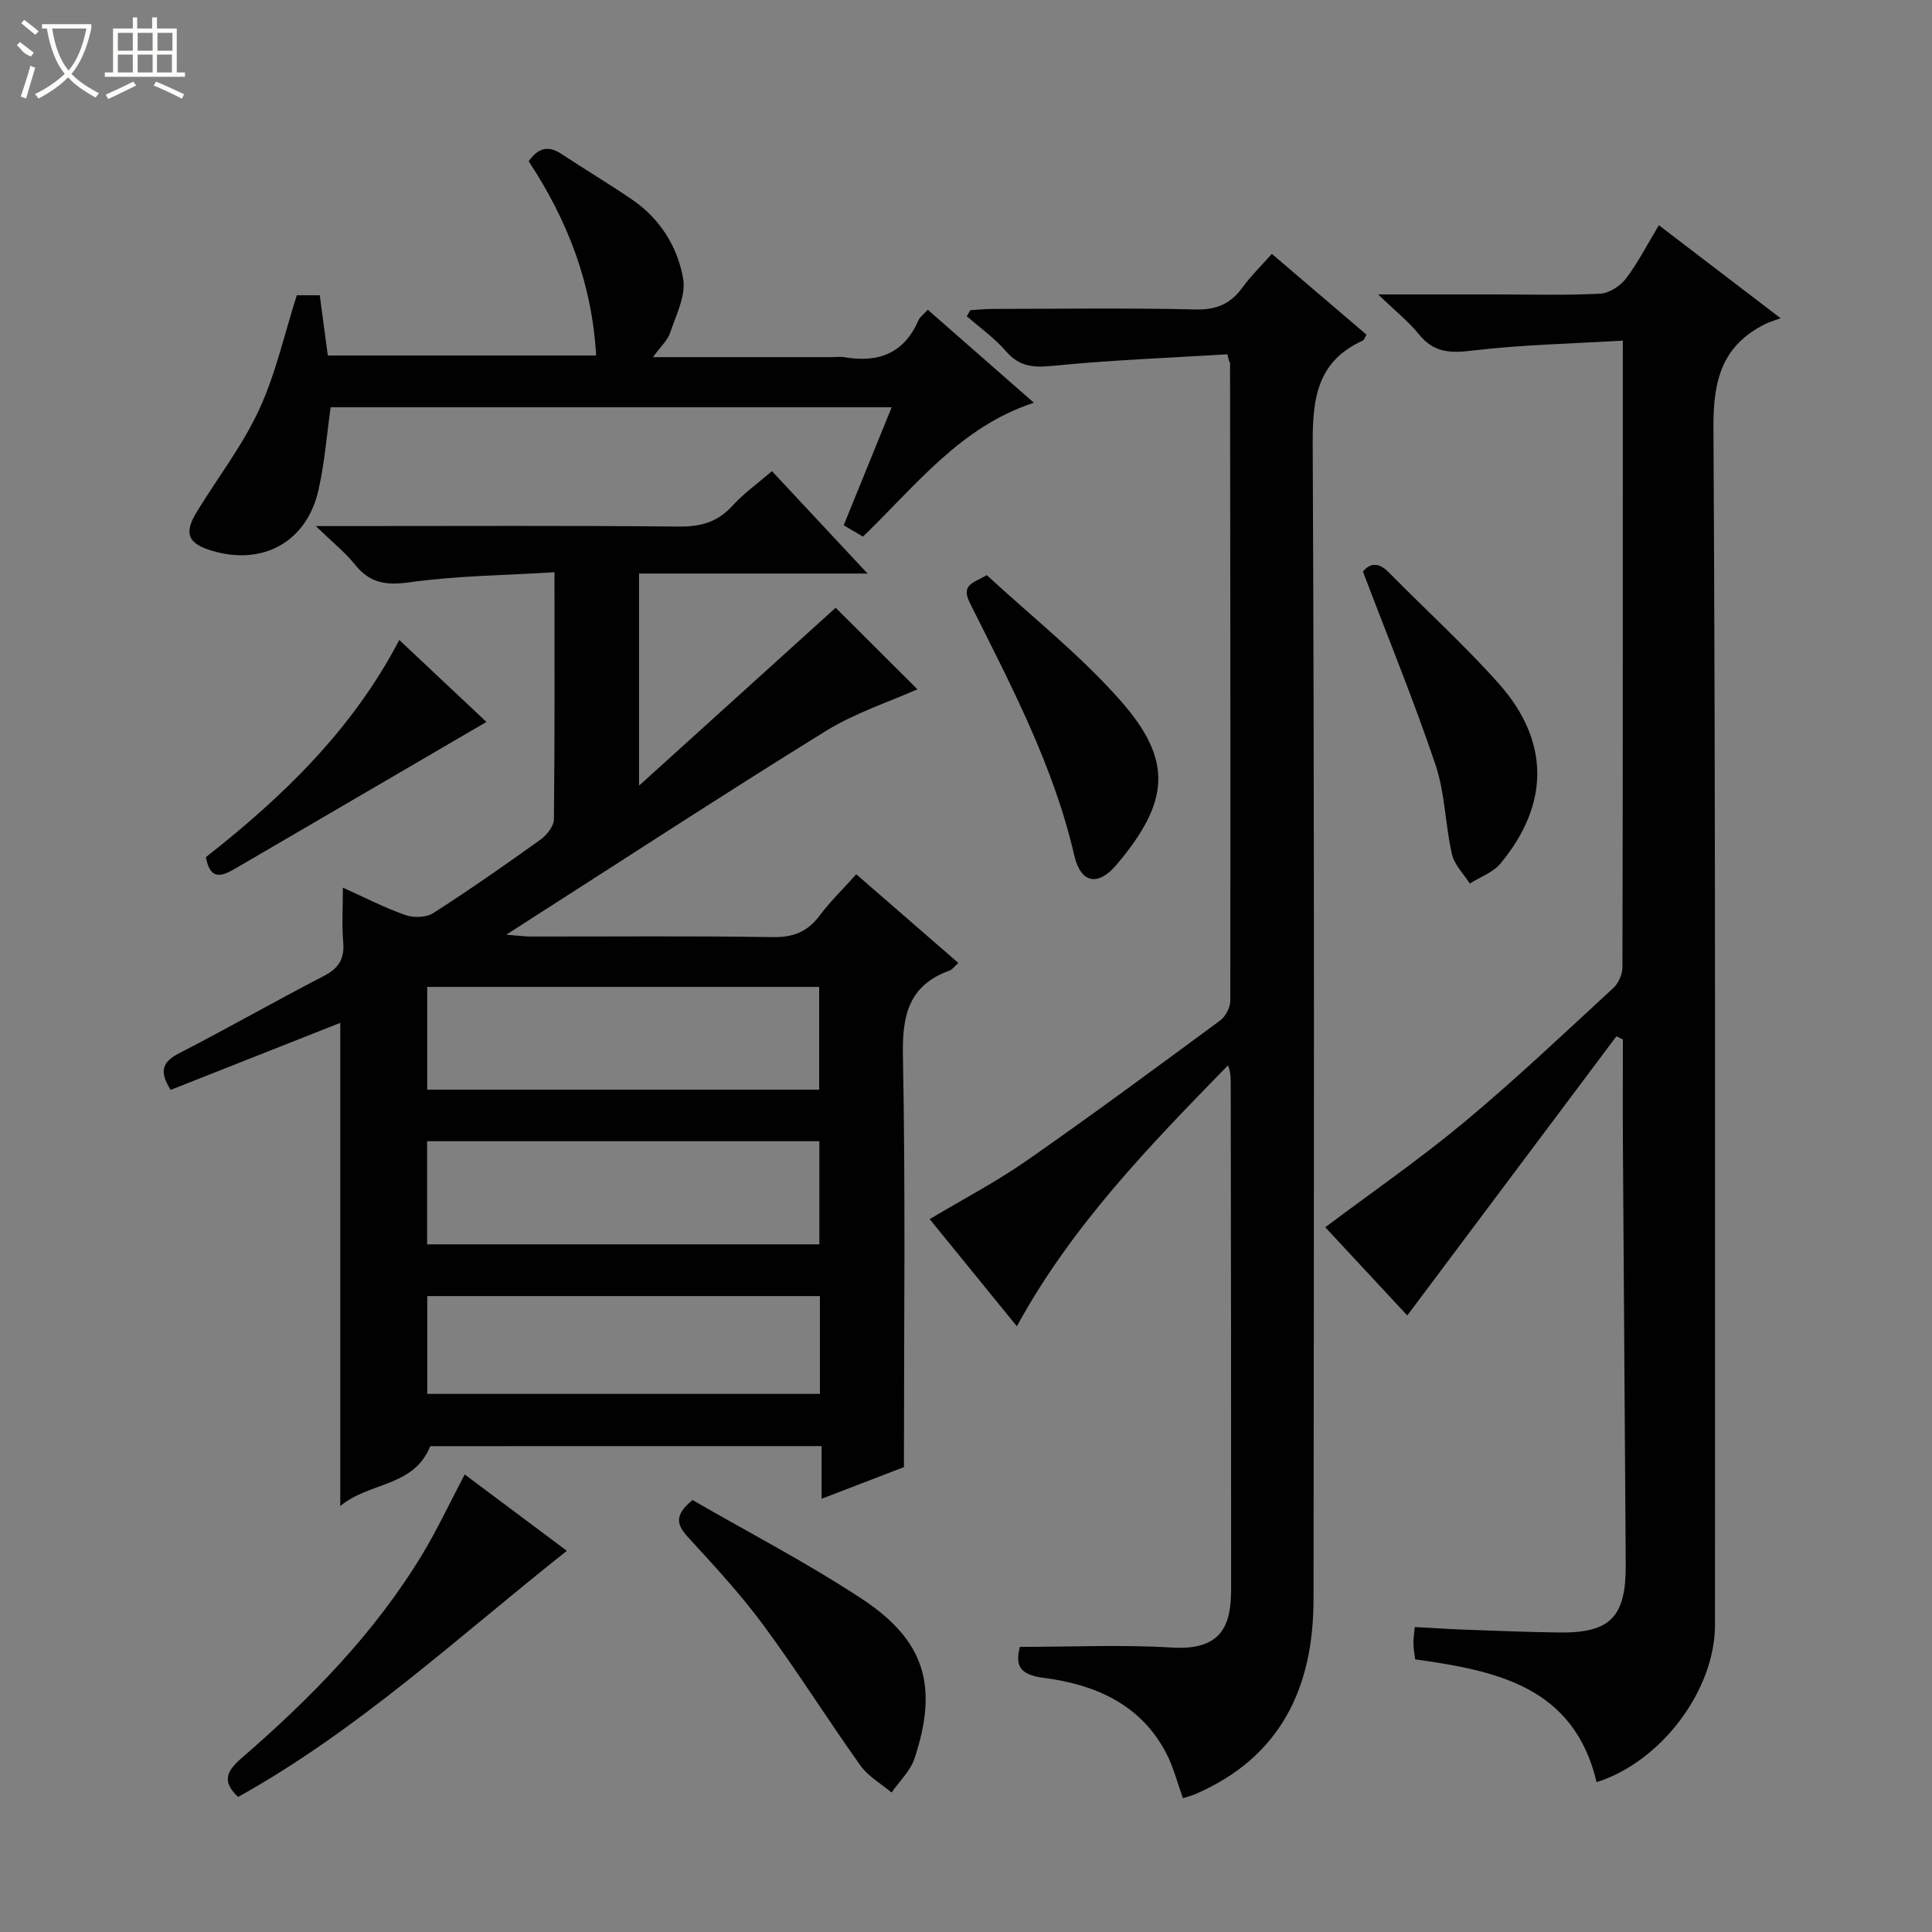 <svg enable-background="new 0 0 400 400" viewBox="0 0 400 400" xmlns="http://www.w3.org/2000/svg"><rect x="0" y="0" width="400" height="400" fill="#808080" stroke="none"/><g fill="#010102"><path d="m89.08 299.41c-3.42 8.52-12.6 7.36-18.63 12.4 0-34 0-67.01 0-100.04-11.53 4.56-23.32 9.22-35.12 13.88-2.47-3.94-1.66-5.82 1.79-7.6 10.05-5.17 19.87-10.79 29.92-15.98 3.09-1.6 4.32-3.56 4.02-7-.3-3.47-.07-6.98-.07-11.29 4.59 2.06 8.66 4.17 12.93 5.67 1.7.6 4.32.53 5.77-.4 7.56-4.84 14.92-9.99 22.22-15.22 1.3-.94 2.76-2.78 2.77-4.22.19-16.63.12-33.27.12-51.13-10.29.64-20.23.71-29.99 2.08-4.9.69-8.23.17-11.31-3.66-2.04-2.54-4.64-4.61-8.12-7.98h6.75c22.83 0 45.66-.12 68.49.1 4.5.04 7.97-.95 11.03-4.31 2.32-2.55 5.2-4.6 8.17-7.17 6.45 6.91 12.77 13.68 19.8 21.21-16.29 0-31.64 0-47.31 0v43.91c14.38-13.02 27.75-25.11 40.7-36.83 5.31 5.29 11.38 11.34 16.93 16.88-5.71 2.55-12.85 4.85-19.04 8.68-21.88 13.55-43.44 27.64-66.09 42.13 2.41.18 3.78.38 5.14.38 16.66.02 33.33-.15 49.99.12 4.26.07 7.22-1.07 9.73-4.43 2.18-2.91 4.82-5.47 7.61-8.58 7.12 6.18 14.06 12.21 21.14 18.36-.84.74-1.27 1.37-1.84 1.58-8.39 3.04-9.8 9.16-9.64 17.53.55 28.11.21 56.24.21 85.27-4.66 1.79-10.63 4.09-17.05 6.56 0-3.91 0-7.21 0-10.91-27.14.01-54.04.01-81.02.01zm-.63-73.81h81.15c0-7.38 0-14.41 0-21.27-27.27 0-54.13 0-81.15 0zm-.02 32.03h81.21c0-7.34 0-14.37 0-21.35-27.23 0-54.1 0-81.21 0zm.03 30.96h81.3c0-6.93 0-13.51 0-20.25-27.22 0-54.2 0-81.3 0z"/><path d="m330.56 368.97c-4.7-19.77-20.64-23.05-37.56-25.42-.12-1.02-.34-2.13-.37-3.24-.03-.96.15-1.93.29-3.45 3.46.19 6.72.41 9.99.53 6.66.24 13.31.52 19.97.6 10.56.12 13.78-3.26 13.71-14.05-.2-28.81-.4-57.62-.58-86.43-.05-7.43-.01-14.87-.01-22.3-.45-.22-.89-.44-1.34-.66-14.36 19.18-28.73 38.35-43.3 57.8-5.39-5.8-11.26-12.1-16.98-18.26 9.72-7.29 19.63-14.14 28.86-21.83 10.61-8.84 20.64-18.37 30.8-27.72 1.06-.98 1.87-2.83 1.87-4.28.1-42.82.08-85.63.08-129.74-10.59.64-21 .84-31.28 2.08-4.58.56-7.91.35-10.92-3.37-2.14-2.64-4.87-4.81-8.46-8.27h23.93c7.33 0 14.67.21 21.99-.15 1.87-.09 4.18-1.56 5.36-3.1 2.5-3.28 4.39-7.02 6.84-11.08 8.06 6.16 15.9 12.15 25.21 19.26-1.48.54-2.31.77-3.07 1.14-9.01 4.43-10.9 11.58-10.84 21.44.47 82.65.3 165.3.32 247.95 0 13.55-11.18 28.37-24.51 32.55z"/><path d="m254.11 73.35c-12.08.74-24.18 1.2-36.21 2.4-4.02.4-6.88.14-9.62-3.03-2.36-2.72-5.38-4.86-8.12-7.25.25-.42.49-.83.74-1.25 1.55-.09 3.11-.26 4.66-.26 14-.02 28-.22 42 .11 4.32.1 7.22-1.18 9.67-4.54 1.74-2.39 3.89-4.48 6.09-6.97 6.68 5.7 13.1 11.18 19.6 16.73-.32.51-.47 1.09-.82 1.25-9.27 4.24-10.36 11.71-10.32 21.14.37 79.83.26 159.66.17 239.49-.02 18.27-6.82 32.7-24.56 40.32-.73.31-1.51.5-2.47.81-1.2-3.29-1.99-6.51-3.49-9.37-5.31-10.15-14.81-14.19-25.32-15.54-5.4-.69-5.82-2.87-4.97-6.42 10.68 0 21.13-.49 31.52.14 10.51.64 12.22-4.87 12.23-12.1.02-34.83-.04-69.66-.08-104.5 0-1.25 0-2.5-.56-3.95-16.23 16.64-32.31 33.14-43.72 54.03-6.07-7.46-11.92-14.65-18.05-22.18 6.9-4.13 13.79-7.73 20.12-12.14 13.51-9.42 26.76-19.21 40.02-28.99 1.12-.83 2.1-2.69 2.1-4.07.06-44 0-87.99-.05-131.99 0-.15-.12-.29-.19-.44-.12-.48-.24-.96-.37-1.43z"/><path d="m123.42 73.6c-.84-14.94-5.94-28.04-13.96-40.21 1.9-2.7 3.96-3.38 6.76-1.53 4.86 3.21 9.86 6.19 14.66 9.47 5.78 3.95 9.41 9.76 10.56 16.38.6 3.48-1.46 7.51-2.69 11.17-.53 1.6-1.99 2.89-3.56 5.06h36.7c1 0 2.02-.14 2.99.02 6.98 1.2 12.31-.8 15.27-7.64.3-.7 1.05-1.2 1.94-2.19 7.35 6.45 14.55 12.75 21.96 19.25-15.29 5.02-24.45 17.2-35.38 27.72-1.18-.7-2.4-1.41-3.99-2.35 3.3-8.13 6.52-16.05 9.93-24.43-39.05 0-77.56 0-116.15 0-.82 5.77-1.25 11.56-2.53 17.16-2.44 10.74-11.49 15.7-22.07 12.54-4.95-1.48-5.84-3.58-3.15-7.99 4.31-7.07 9.47-13.73 12.92-21.18 3.45-7.44 5.24-15.65 7.82-23.72h4.75c.55 4.1 1.09 8.13 1.67 12.47z"/><path d="m117.36 321.08c-22.42 17.74-43.15 37.12-68.06 50.95-3.01-2.79-2.84-4.96.56-7.9 14.4-12.45 27.71-25.97 37.62-42.4 3.07-5.09 5.59-10.5 8.73-16.46 7.04 5.26 14.16 10.58 21.15 15.81z"/><path d="m143.38 310.57c11.54 6.67 23.65 12.95 34.99 20.41 13.17 8.66 15.95 18.16 10.95 33.14-.86 2.57-3.12 4.68-4.73 7-2.17-1.83-4.83-3.32-6.43-5.56-6.83-9.58-13.08-19.57-20.06-29.03-4.72-6.4-10.17-12.3-15.56-18.17-2.31-2.53-3.18-4.52.84-7.79z"/><path d="m204.3 119.07c9.24 8.56 19.39 16.54 27.76 26.07 10.8 12.29 10.15 20.82-.88 33.88-3.85 4.56-7.43 3.88-8.77-1.93-4.3-18.65-13.17-35.35-21.6-52.24-1.91-3.83.66-4.11 3.49-5.78z"/><path d="m282.18 118.34c1.07-1.3 2.82-2.41 5.33.14 7.57 7.7 15.59 14.97 22.76 23.01 10.63 11.93 10.59 25.01.38 37.3-1.54 1.86-4.21 2.78-6.35 4.14-1.27-2.02-3.19-3.88-3.69-6.07-1.4-6.12-1.42-12.64-3.41-18.53-4.47-13.28-9.81-26.27-15.02-39.99z"/><path d="m82.67 132.5c6.55 6.16 12.59 11.84 18.04 16.97-17.18 10.03-34.39 20.06-51.58 30.11-2.81 1.64-5.53 3.15-6.51-2.11 15.79-12.41 30.26-26.24 40.05-44.97z"/></g><path d="m6.4 11.7c-2-.8-1.9-1.6-2.9-2.3l.6-.7c.9.7 1.9 1.4 2.9 2.2zm-2.1 8.3c.7-2.1 1.4-4.2 2-6.4.2.1.6.3 1 .4-.7 2.3-1.3 4.4-1.9 6.4zm3-12.8c-1.1-.9-2.1-1.7-2.9-2.4l.6-.7c1 .8 2 1.5 3 2.4zm1.4-1.3v-.9h10.2v.9c-.9 4.2-2.3 7.3-4.1 9.4 1.3 1.4 3.2 2.7 5.7 4-.2.2-.4.5-.7.9-2.5-1.4-4.4-2.7-5.7-4.2-1.4 1.5-3.5 3-6.1 4.4 0 0 0 0-.1-.1-.3-.4-.5-.7-.7-.8 2.7-1.3 4.7-2.8 6.2-4.2-1.8-2.2-3-5.3-3.7-9.4zm9.2 0h-7.1c.6 3.8 1.7 6.7 3.4 8.7 1.7-2 2.9-4.8 3.7-8.7z" fill="#fbfcfa"/><path d="m31.6 3.6h.9v2.3h4.1v9.1h1.7v.9h-16.6v-.9h1.7v-9.1h4.1v-2.3h.9v2.3h3.1v-2.3zm-4 13.3.6.8c-1.9.9-3.8 1.9-5.8 2.8-.2-.3-.3-.6-.5-.9 2-.9 3.9-1.8 5.7-2.7zm-3.2-10.1v3.7h3.1v-3.7zm0 4.5v3.7h3.1v-3.7zm4.1-4.5v3.7h3.1v-3.7zm0 4.5v3.7h3.1v-3.7zm9.1 9.1c-2.1-1.1-4.1-2-5.8-2.7l.5-.8c2.2.9 4.1 1.8 5.8 2.6l-.4.9zm-1.9-13.6h-3.1v3.7h3.1zm-3.2 4.5v3.7h3.1v-3.7z" fill="#fbfcfa"/></svg>